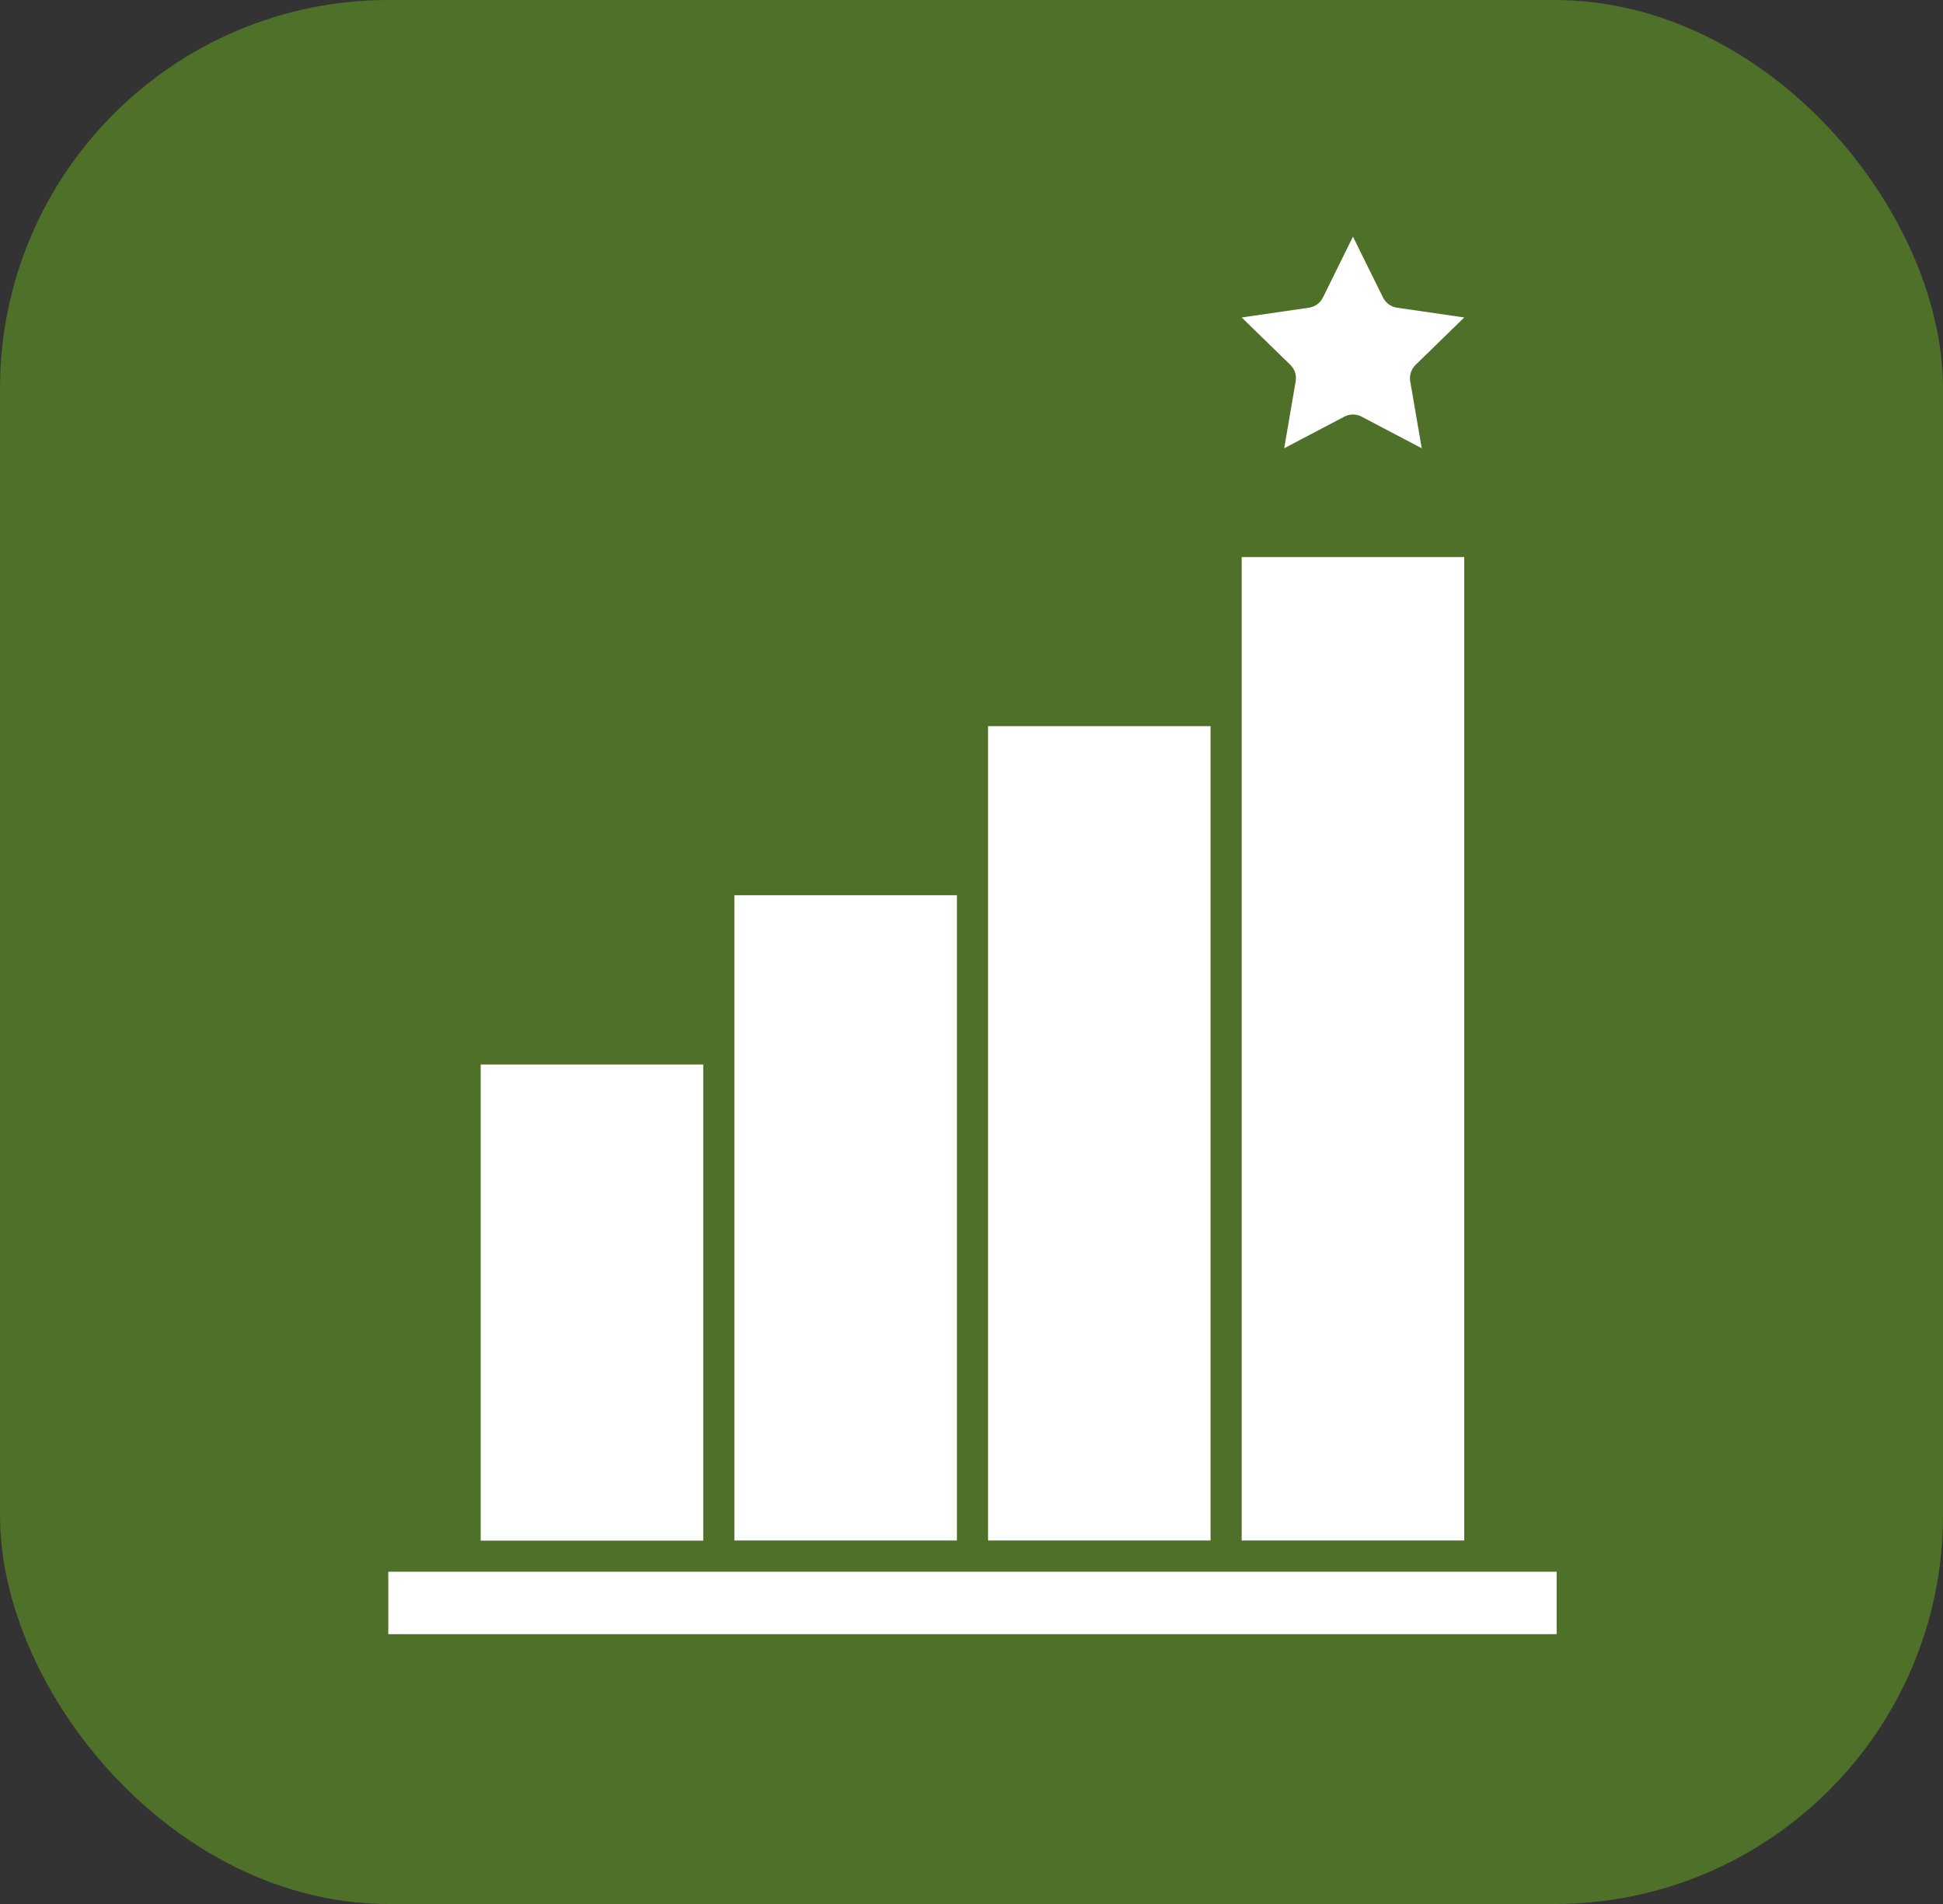 <?xml version="1.0" encoding="UTF-8"?> <svg xmlns="http://www.w3.org/2000/svg" width="50" height="49" viewBox="0 0 50 49" fill="none"><rect x="0" y="0" width="50" height="49" fill="#333333" stroke="none"/><rect x="0.5" y="0.5" width="49" height="48" rx="9.5" fill="#4F7028" stroke="#4F7028"></rect><path fill-rule="evenodd" clip-rule="evenodd" d="M9.992 40.449H40.058V42.056H9.992V40.449Z" fill="white"></path><path fill-rule="evenodd" clip-rule="evenodd" d="M12.37 27.395H18.097V39.649H12.37V27.395Z" fill="white"></path><path fill-rule="evenodd" clip-rule="evenodd" d="M18.898 23.039H24.625V39.645H18.898V23.039Z" fill="white"></path><path fill-rule="evenodd" clip-rule="evenodd" d="M25.426 18.688H31.152V39.645H25.426V18.688Z" fill="white"></path><path fill-rule="evenodd" clip-rule="evenodd" d="M31.953 14.336H37.68V39.645H31.953V14.336Z" fill="white"></path><path fill-rule="evenodd" clip-rule="evenodd" d="M33.205 9.39C33.318 9.5 33.369 9.658 33.342 9.813L33.047 11.536L34.594 10.723C34.733 10.649 34.899 10.649 35.039 10.723L36.586 11.536L36.29 9.813C36.264 9.658 36.315 9.5 36.428 9.39L37.68 8.17L35.95 7.919C35.794 7.896 35.66 7.799 35.59 7.658L34.816 6.09L34.043 7.658C33.973 7.799 33.839 7.896 33.683 7.919L31.953 8.17L33.205 9.39Z" fill="white"></path></svg> 